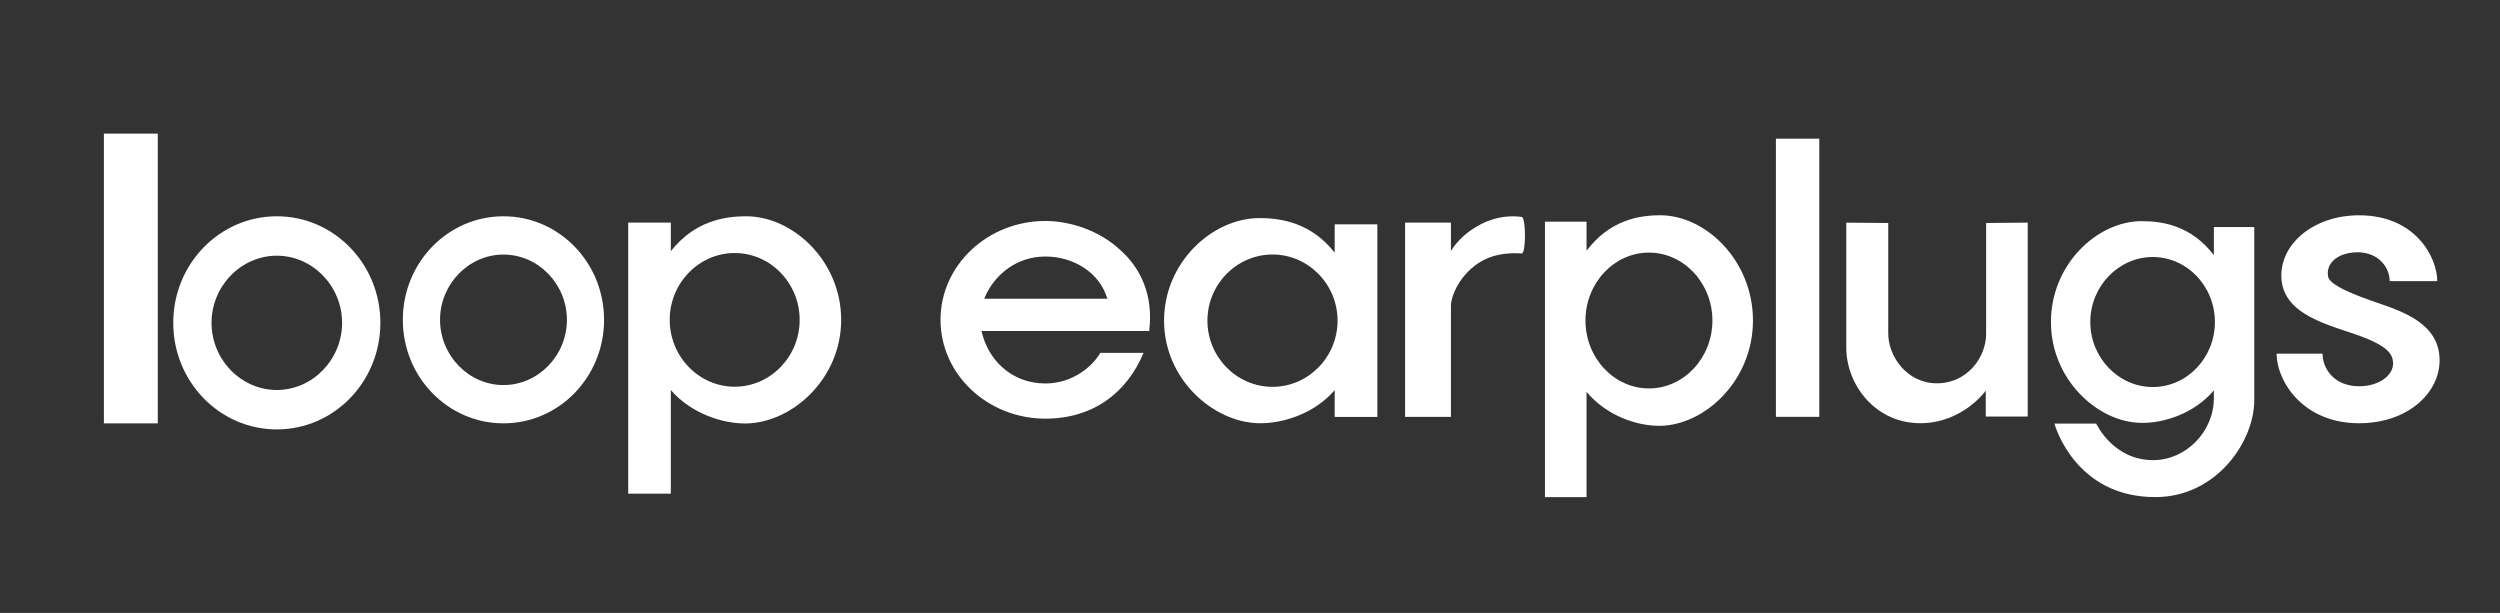 <?xml version="1.0" encoding="UTF-8"?>
<svg xmlns="http://www.w3.org/2000/svg" id="Layer_1" width="815.72" height="200" viewBox="0 0 815.72 200">
  <rect x="0" y="0" width="815.72" height="200" fill="#333333" stroke="none"/>
  <defs>
    <style>
      .cls-1 {
        isolation: isolate;
      }

      .cls-2 {
        fill: #fff;
      }
    </style>
  </defs>
  <g>
    <g>
      <g class="cls-1">
        <path class="cls-2" d="M33.9,138.13V43.6h17.58v94.54h-17.58Z"></path>
      </g>
      <g class="cls-1">
        <path class="cls-2" d="M90.32,70.57c18.68,0,33.79,15.55,33.79,34.77s-15.11,34.77-33.79,34.77-33.79-15.55-33.79-34.77,15.11-34.77,33.79-34.77ZM69.02,105.34c0,12,9.64,21.91,21.3,21.91s21.3-9.92,21.3-21.91-9.64-21.91-21.3-21.91-21.3,9.92-21.3,21.91Z"></path>
      </g>
      <path class="cls-2" d="M164.27,70.57c18.15,0,32.83,15.11,32.83,33.78s-14.68,33.78-32.83,33.78-32.83-15.11-32.83-33.78,14.68-33.78,32.83-33.78ZM143.58,104.35c0,11.66,9.36,21.29,20.7,21.29s20.7-9.63,20.7-21.29-9.36-21.29-20.7-21.29-20.7,9.63-20.7,21.29Z"></path>
    </g>
    <path class="cls-2" d="M204.98,161.08v-88.45h13.9v9.33c7.65-9.69,17.19-11.39,24.61-11.39,15.19,0,30.97,14.54,30.97,33.8s-16.01,33.56-30.97,33.8c-7.54.12-17.9-3.15-24.61-10.9v33.8h-13.9ZM260.92,104.37c0-11.99-9.54-21.81-21.2-21.81s-21.2,9.81-21.2,21.81,9.54,21.81,21.2,21.81,21.2-9.81,21.2-21.81Z"></path>
  </g>
  <g class="cls-1">
    <path class="cls-2" d="M320.27,108.02c1.95,9.06,9.5,17.1,20.83,17.1,9.13,0,15.59-5.85,17.9-9.98h14.13c-5.36,12.85-16.32,21.46-32.03,21.46-18.88,0-34.22-14.46-34.22-32.25s15.35-32.25,34.22-32.25c8.04,0,17.66,3.1,24.48,9.52,6.58,5.85,10.84,14.69,9.38,26.39h-54.69ZM361.32,97.47c-2.56-8.61-11.08-13.77-20.22-13.77-9.62,0-16.93,6.2-19.97,13.77h40.19Z"></path>
  </g>
  <path class="cls-2" d="M435.49,127.3c-6.72,7.8-17.1,10.92-24.65,10.8-14.98-.24-31.02-14.39-31.02-33.47s15.8-33.47,31.14-33.47c7.43,0,16.98,1.68,24.53,11.28v-9.24h13.92v62.85h-13.92v-8.76ZM415.2,126.22c11.68,0,21.23-9.72,21.23-21.59s-9.55-21.59-21.23-21.59-21.23,9.72-21.23,21.59,9.55,21.59,21.23,21.59Z"></path>
  <path class="cls-2" d="M483.9,84.94c-7.8,4.23-10.48,12.07-10.48,14.73v36.34h-14.96v-63.38h14.96v9.3c.13-.24,2.81-5.19,9.85-8.81,5.41-2.79,10.38-2.74,13.23-2.34,1.46.2,1.43,12.03,0,11.92-3.03-.22-8.25-.12-12.59,2.25Z"></path>
  <path class="cls-2" d="M504.1,162.2v-89.87h13.57v9.48c7.48-9.85,16.8-11.57,24.04-11.57,14.84,0,30.26,14.77,30.26,34.35s-15.65,34.1-30.26,34.35c-7.36.12-17.49-3.2-24.04-11.08v34.35h-13.57ZM558.74,104.58c0-12.19-9.32-22.16-20.71-22.16s-20.71,9.97-20.71,22.16,9.32,22.16,20.71,22.16,20.71-9.97,20.71-22.16Z"></path>
  <path class="cls-2" d="M579.46,136.01V45.25h14.15v90.76h-14.15Z"></path>
  <path class="cls-2" d="M602.42,72.64l13.69.12v36.04c0,7.47,6.08,16.27,15.91,16.27s16.03-8.44,16.03-16.15v-36.16l13.57-.12v63.28h-13.69v-8.44c-.35.48-7.84,10.61-21.41,10.61-14.39,0-24.1-12.29-24.1-24.71v-40.74Z"></path>
  <path class="cls-2" d="M722.36,127.37c-6.42,7.59-16.33,10.73-23.65,10.61-14.19-.12-29.51-14.1-29.51-32.91s15.09-32.91,29.62-32.91c7.1,0,16.22,1.57,23.54,11.09v-9.16h13.18v56.53c0,13.38-12.28,31.58-32.32,31.58-25.79,0-32.55-22.78-32.89-23.99h13.63c.34.6,5.74,11.93,18.58,11.93,10.7,0,19.82-9.28,19.82-20.25v-2.53ZM702.43,126.28c11.15,0,20.27-9.52,20.27-21.21s-9.12-21.21-20.27-21.21-20.39,9.52-20.39,21.21,9.24,21.21,20.39,21.21Z"></path>
  <path class="cls-2" d="M769.74,82.31c-6.66-.12-10.89,3.38-10.12,7.85.26,2.9,9.23,6.28,15.89,8.57,8.84,3.02,20.5,7,20.5,18.84,0,10.63-10.38,20.53-26.27,20.53-18.45,0-26.91-13.89-26.91-22.7h14.99c0,4.95,3.84,10.63,11.92,10.63,7.18,0,11.79-4.23,11.02-8.33-.38-3.5-4.74-5.8-10.12-7.85-9.87-3.74-26.27-6.76-26.27-19.92,0-10.87,11.02-19.68,25.37-19.68,18.45,0,25.5,13.77,25.5,21.49h-15.51c0-4.35-3.46-9.18-10-9.42Z"></path>
</svg>
